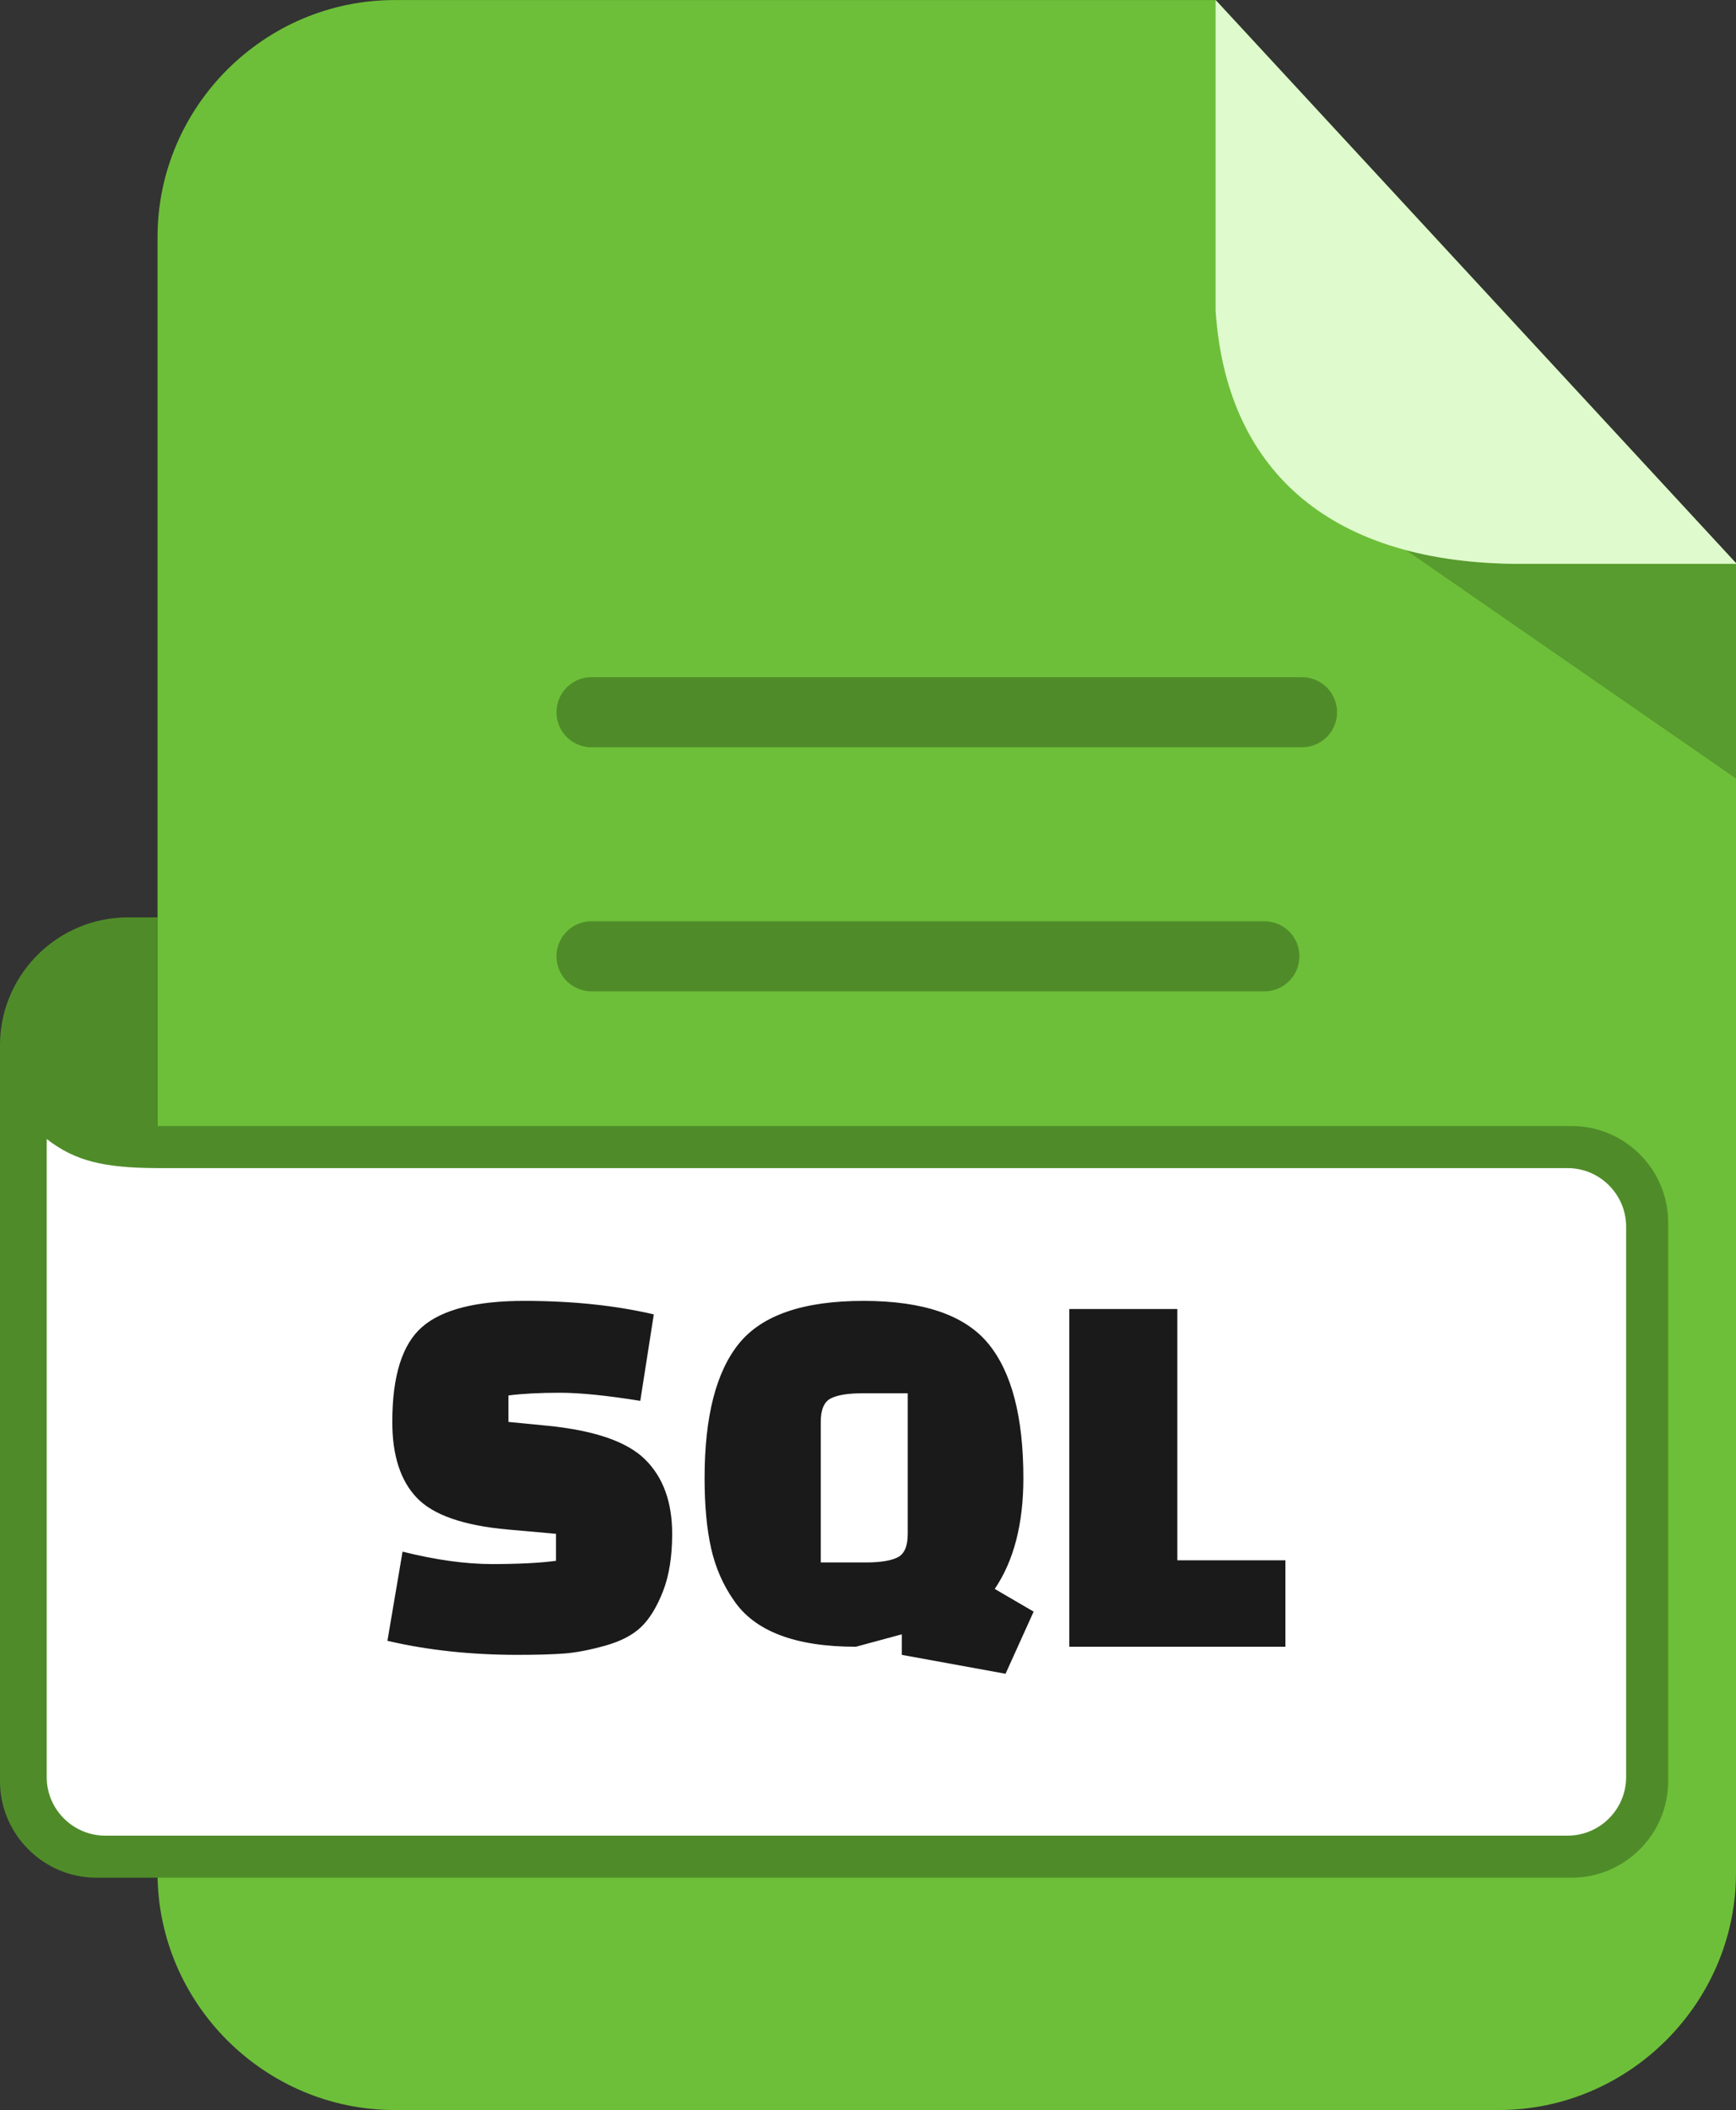 <svg xmlns="http://www.w3.org/2000/svg" shape-rendering="geometricPrecision" text-rendering="geometricPrecision" image-rendering="optimizeQuality" fill-rule="evenodd" clip-rule="evenodd" viewBox="0 0 421 511.605"><rect x="0" y="0" width="421" height="511.605" fill="#333333" stroke="none"/><path fill="#6DBF39" d="M95.705.014h199.094L421 136.548v317.555c0 31.54-25.961 57.502-57.502 57.502H95.705c-31.55 0-57.502-25.873-57.502-57.502V57.515C38.203 25.886 64.076.014 95.705.014z"/><path fill="#589B2E" d="M341.028 133.408h-.019L421 188.771v-52.066h-54.357c-9.458-.15-17.998-1.274-25.615-3.297z"/><path fill="#DFFACD" d="M294.8 0L421 136.533v.172h-54.357c-45.068-.718-69.33-23.397-71.843-61.384V0z"/><path fill="#4F8C29" fill-rule="nonzero" d="M0 431.901V253.404l.028-1.261c.668-16.446 14.333-29.706 30.936-29.706h7.238v50.589h342.975c12.862 0 23.373 10.51 23.373 23.371v135.504c0 12.83-10.543 23.373-23.373 23.373H23.373C10.541 455.274 0 444.75 0 431.901z"/><path fill="#4F8C29" fill-rule="nonzero" d="M143.448 240.364a8.496 8.496 0 01-8.496-8.497 8.496 8.496 0 018.496-8.497h163.176a8.496 8.496 0 018.496 8.497 8.496 8.496 0 01-8.496 8.497H143.448zm0-59.176a8.496 8.496 0 010-16.993h172.304a8.496 8.496 0 110 16.993H143.448z"/><path fill="#fff" fill-rule="nonzero" d="M11.329 276.171v154.728c0 7.793 6.38 14.178 14.179 14.178H380.175c7.799 0 14.178-6.379 14.178-14.178V297.405c0-7.798-6.388-14.178-14.178-14.178H37.892c-12.618-.096-19.586-1.638-26.563-7.056z"/><path fill="#1A1A1A" fill-rule="nonzero" d="M93.955 397.838l3.67-21.62c8.036 2.008 15.263 3.012 21.686 3.012 6.42 0 11.594-.261 15.525-.786v-6.551l-11.792-1.049c-10.657-.961-17.974-3.515-21.947-7.664-3.976-4.149-5.962-10.286-5.962-18.411 0-11.181 2.423-18.866 7.272-23.06 4.849-4.194 13.08-6.29 24.698-6.29 11.619 0 22.102 1.092 31.448 3.276l-3.275 20.964c-8.124-1.31-14.632-1.965-19.524-1.965-4.891 0-9.04.219-12.448.655v6.42l9.434.919c11.442 1.134 19.348 3.864 23.716 8.188 4.369 4.325 6.553 10.33 6.553 18.017 0 5.505-.743 10.154-2.229 13.954-1.484 3.8-3.254 6.684-5.307 8.649-2.053 1.965-4.956 3.472-8.713 4.521-3.755 1.047-7.054 1.681-9.893 1.899-2.838.219-6.617.328-11.333.328-11.357 0-21.883-1.135-31.579-3.406zm124.74-1.574l-11.137 3.014c-14.675 0-24.546-3.757-29.613-11.269-2.62-3.755-4.455-7.97-5.502-12.643-1.049-4.673-1.573-10.33-1.573-16.968 0-14.939 2.796-25.835 8.385-32.692 5.592-6.857 15.637-10.287 30.138-10.287 14.5 0 24.589 3.451 30.267 10.351 5.679 6.902 8.518 17.777 8.518 32.628 0 11.094-2.316 20.046-6.945 26.861l9.435 5.503-6.814 15.067-25.159-4.585v-4.98zm-19.655-17.426h10.878c3.579 0 6.178-.415 7.794-1.246 1.617-.828 2.426-2.729 2.426-5.699v-34.068H209.13c-3.494 0-6.048.415-7.664 1.246-1.616.828-2.426 2.729-2.426 5.698v34.069zm112.688 20.44h-52.414v-81.893h26.206v60.929h26.208v20.964z"/></svg>